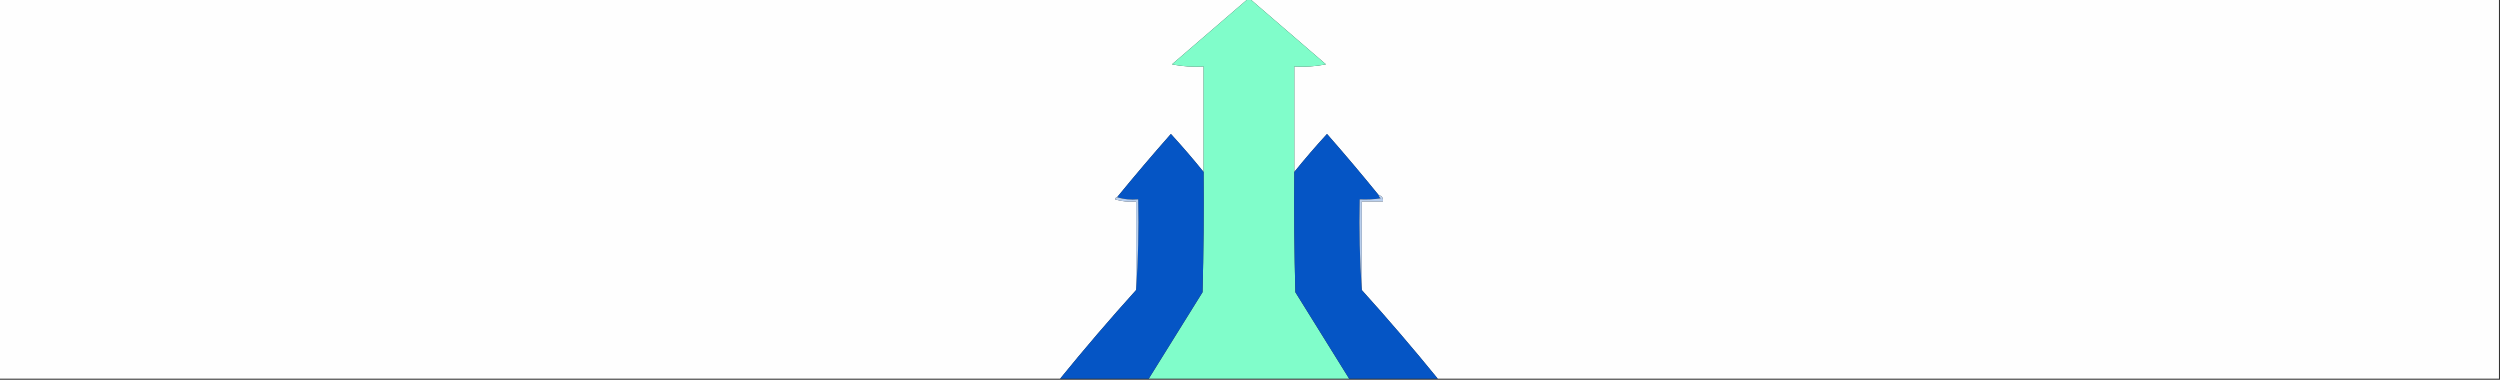 <?xml version="1.0" encoding="UTF-8"?>
<!DOCTYPE svg PUBLIC "-//W3C//DTD SVG 1.1//EN" "http://www.w3.org/Graphics/SVG/1.1/DTD/svg11.dtd">
<svg xmlns="http://www.w3.org/2000/svg" version="1.1" width="1185px" height="180px" style="shape-rendering:geometricPrecision; text-rendering:geometricPrecision; image-rendering:optimizeQuality; fill-rule:evenodd; clip-rule:evenodd" xmlns:xlink="http://www.w3.org/1999/xlink">
<rect width="100%" height="100%" fill="#333333" stroke="none"/>
<g><path style="opacity:1" fill="#fefefe" d="M -0.5,-0.5 C 196.833,-0.5 394.167,-0.5 591.5,-0.5C 579.545,9.781 567.545,20.115 555.5,30.5C 560.456,31.494 565.456,31.828 570.5,31.5C 570.5,48.167 570.5,64.833 570.5,81.5C 565.572,75.397 560.406,69.397 555,63.5C 546.26,73.398 537.76,83.398 529.5,93.5C 528.957,93.56 528.624,93.893 528.5,94.5C 531.768,95.487 535.102,95.82 538.5,95.5C 538.5,109.5 538.5,123.5 538.5,137.5C 526.126,151.206 514.126,165.206 502.5,179.5C 334.833,179.5 167.167,179.5 -0.5,179.5C -0.5,119.5 -0.5,59.5 -0.5,-0.5 Z"/></g>
<g><path style="opacity:1" fill="#fefefe" d="M 592.5,-0.5 C 789.833,-0.5 987.167,-0.5 1184.5,-0.5C 1184.5,59.5 1184.5,119.5 1184.5,179.5C 1016.83,179.5 849.167,179.5 681.5,179.5C 669.874,165.206 657.874,151.206 645.5,137.5C 645.5,123.5 645.5,109.5 645.5,95.5C 648.833,95.5 652.167,95.5 655.5,95.5C 655.715,93.821 655.048,92.821 653.5,92.5C 645.544,82.706 637.377,73.039 629,63.5C 623.594,69.397 618.428,75.397 613.5,81.5C 613.5,64.833 613.5,48.167 613.5,31.5C 618.544,31.828 623.544,31.494 628.5,30.5C 616.455,20.115 604.455,9.781 592.5,-0.5 Z"/></g>
<g><path style="opacity:1" fill="#80fdca" d="M 591.5,-0.5 C 591.833,-0.5 592.167,-0.5 592.5,-0.5C 604.455,9.781 616.455,20.115 628.5,30.5C 623.544,31.494 618.544,31.828 613.5,31.5C 613.5,48.167 613.5,64.833 613.5,81.5C 613.333,100.503 613.5,119.503 614,138.5C 622.511,152.195 631.011,165.861 639.5,179.5C 607.833,179.5 576.167,179.5 544.5,179.5C 552.989,165.861 561.489,152.195 570,138.5C 570.5,119.503 570.667,100.503 570.5,81.5C 570.5,64.833 570.5,48.167 570.5,31.5C 565.456,31.828 560.456,31.494 555.5,30.5C 567.545,20.115 579.545,9.781 591.5,-0.5 Z"/></g>
<g><path style="opacity:1" fill="#0555c5" d="M 570.5,81.5 C 570.667,100.503 570.5,119.503 570,138.5C 561.489,152.195 552.989,165.861 544.5,179.5C 530.5,179.5 516.5,179.5 502.5,179.5C 514.126,165.206 526.126,151.206 538.5,137.5C 539.496,123.343 539.829,109.01 539.5,94.5C 535.958,94.813 532.625,94.479 529.5,93.5C 537.76,83.398 546.26,73.398 555,63.5C 560.406,69.397 565.572,75.397 570.5,81.5 Z"/></g>
<g><path style="opacity:1" fill="#0555c5" d="M 653.5,92.5 C 653.611,93.117 653.944,93.617 654.5,94C 651.183,94.498 647.85,94.665 644.5,94.5C 644.171,109.01 644.504,123.343 645.5,137.5C 657.874,151.206 669.874,165.206 681.5,179.5C 667.5,179.5 653.5,179.5 639.5,179.5C 631.011,165.861 622.511,152.195 614,138.5C 613.5,119.503 613.333,100.503 613.5,81.5C 618.428,75.397 623.594,69.397 629,63.5C 637.377,73.039 645.544,82.706 653.5,92.5 Z"/></g>
<g><path style="opacity:1" fill="#b8cfee" d="M 529.5,93.5 C 532.625,94.479 535.958,94.813 539.5,94.5C 539.829,109.01 539.496,123.343 538.5,137.5C 538.5,123.5 538.5,109.5 538.5,95.5C 535.102,95.82 531.768,95.487 528.5,94.5C 528.624,93.893 528.957,93.56 529.5,93.5 Z"/></g>
<g><path style="opacity:1" fill="#b9cfee" d="M 653.5,92.5 C 655.048,92.821 655.715,93.821 655.5,95.5C 652.167,95.5 648.833,95.5 645.5,95.5C 645.5,109.5 645.5,123.5 645.5,137.5C 644.504,123.343 644.171,109.01 644.5,94.5C 647.85,94.665 651.183,94.498 654.5,94C 653.944,93.617 653.611,93.117 653.5,92.5 Z"/></g>
</svg>
